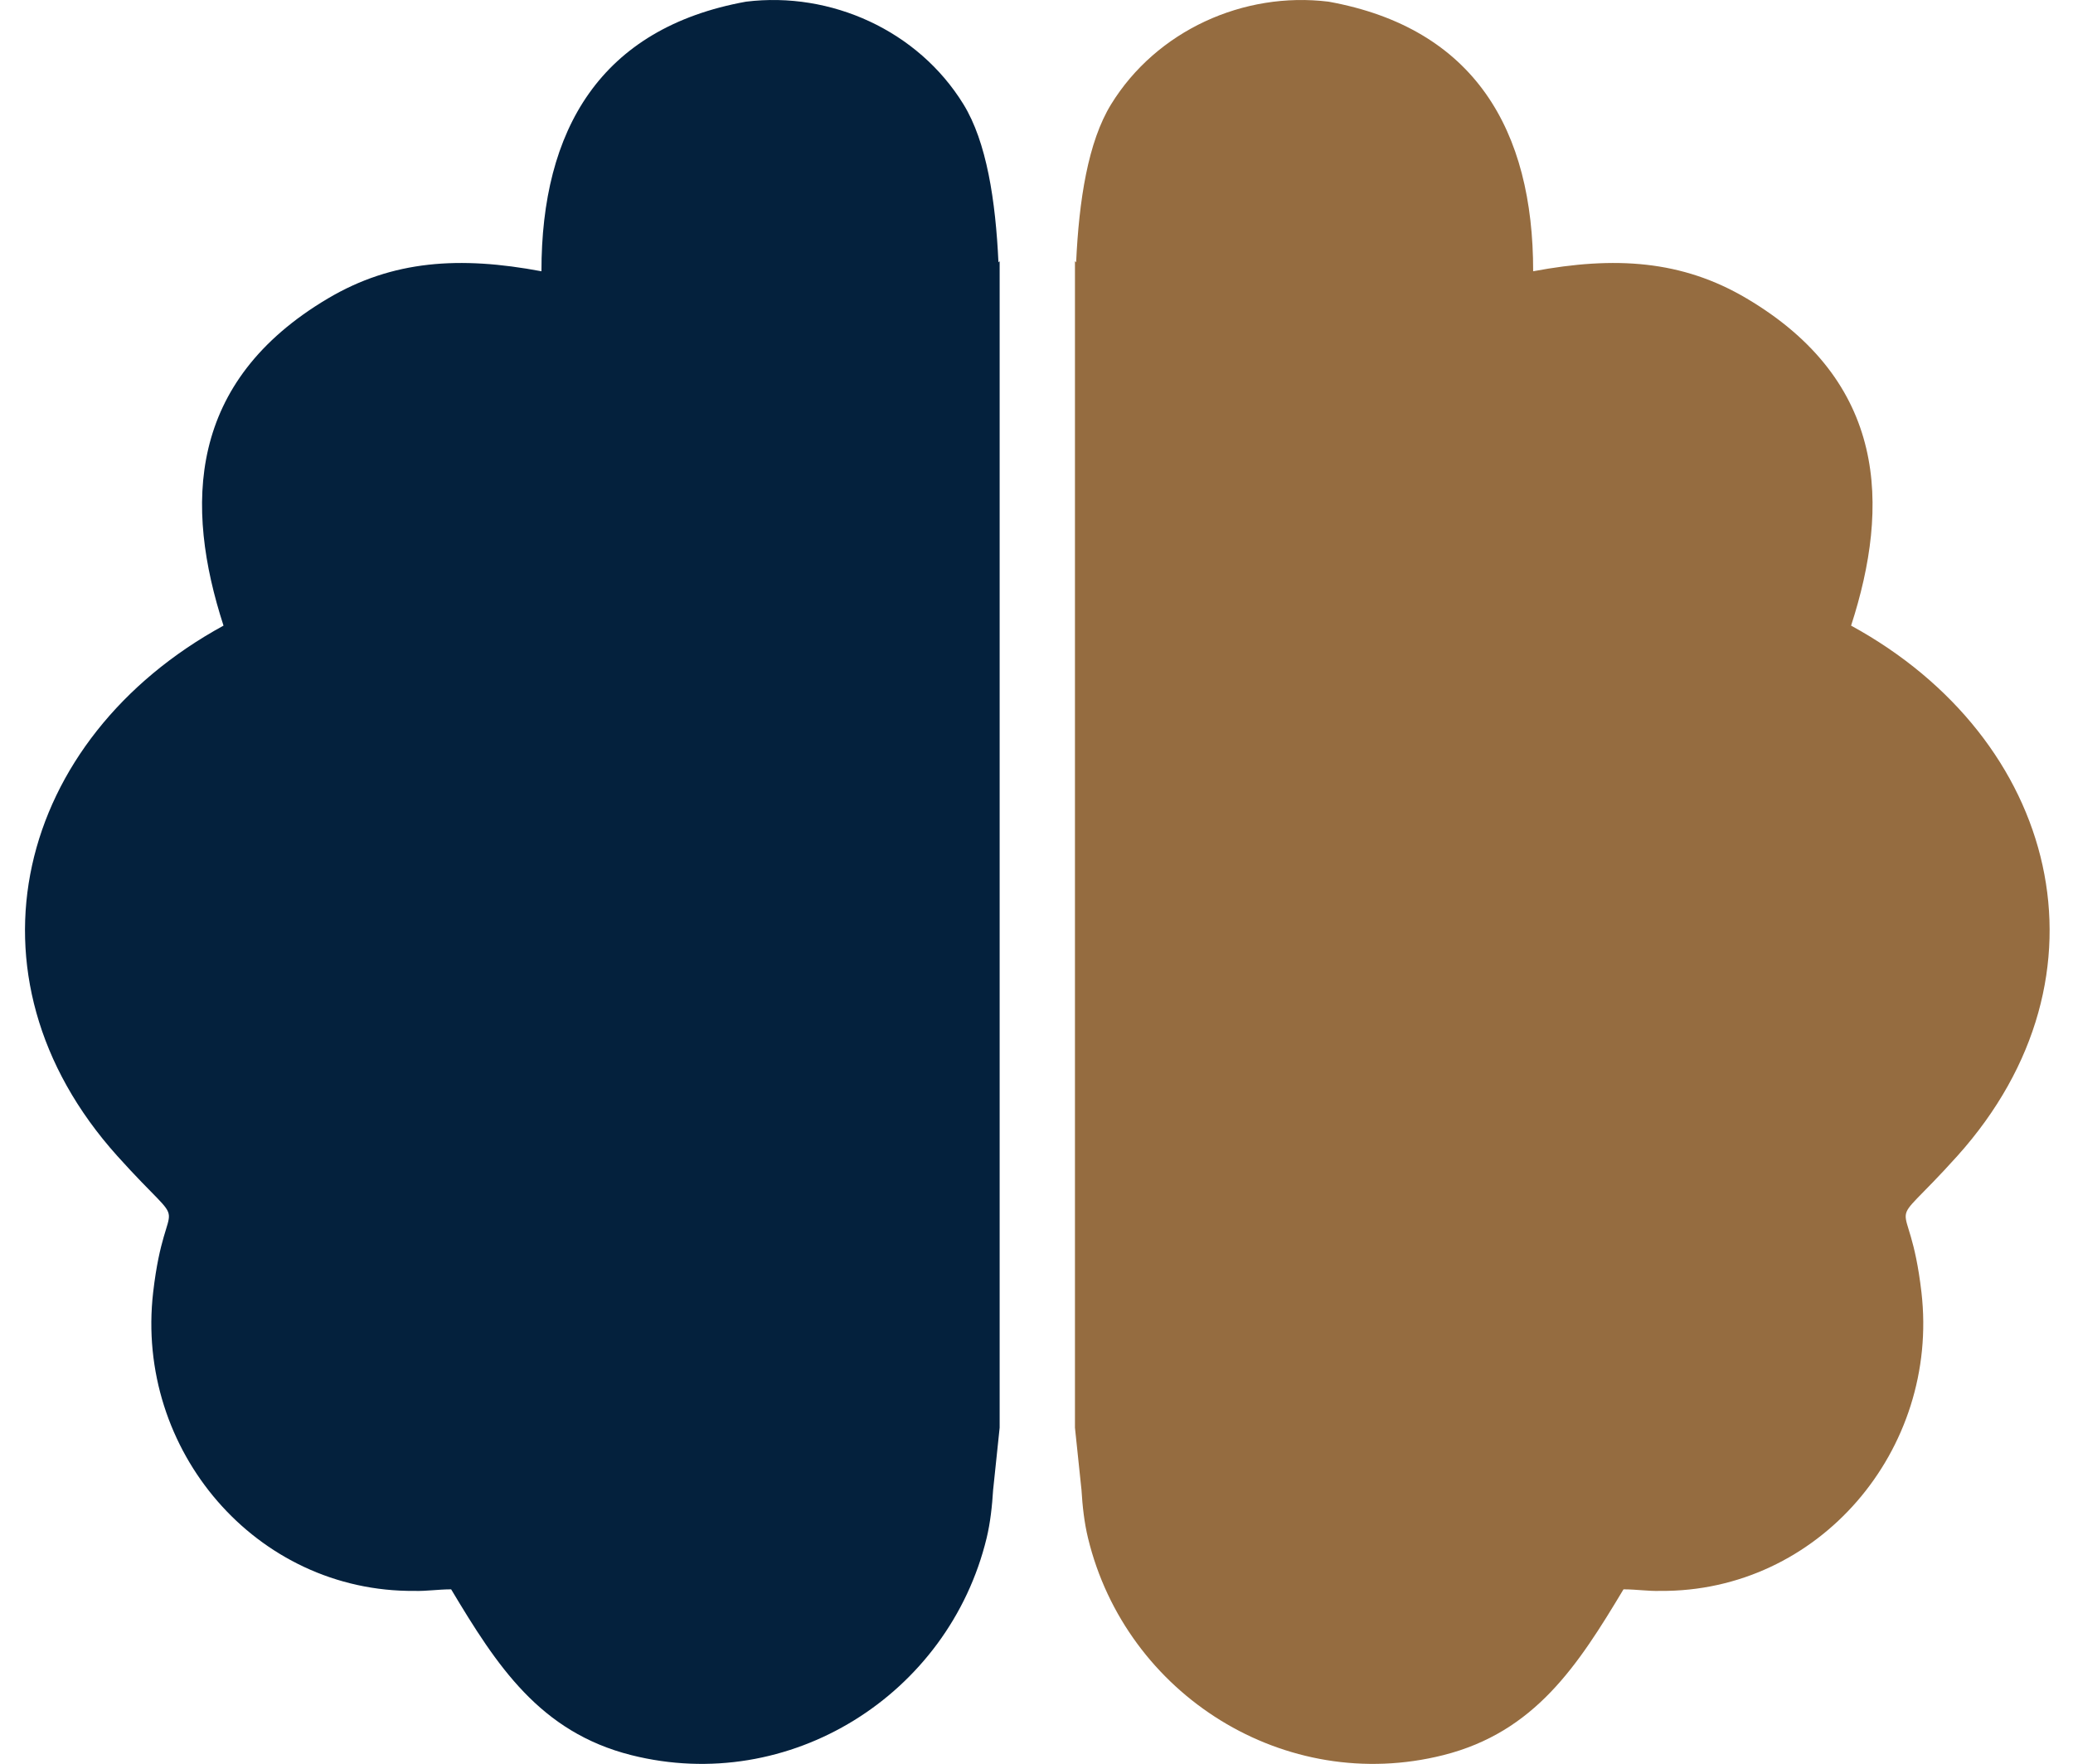 <svg width="67" height="57" viewBox="0 0 67 57" fill="none" xmlns="http://www.w3.org/2000/svg">
<path fill-rule="evenodd" clip-rule="evenodd" d="M31.138 3.368C29.674 0.99 26.86 -0.284 24.112 0.054C19.397 0.907 17.496 4.204 17.5 8.766C14.865 8.272 12.692 8.405 10.598 9.645C6.055 12.336 5.966 16.337 7.224 20.217C0.547 23.863 -1.456 31.518 3.793 37.357C6.28 40.123 5.36 38.225 4.95 41.761C4.361 46.854 8.269 51.455 13.402 51.41C13.791 51.421 14.137 51.361 14.581 51.359C16.056 53.822 17.443 55.97 20.404 56.717C25.515 58.004 30.659 54.774 31.888 49.702C32.006 49.213 32.065 48.684 32.1 48.119L32.101 48.119L32.309 46.135V8.44L32.27 8.477C32.178 6.483 31.889 4.586 31.138 3.368Z" fill="#04213D"/>
<path fill-rule="evenodd" clip-rule="evenodd" d="M59.828 20.217C61.085 16.337 60.998 12.336 56.454 9.645C54.36 8.405 52.188 8.272 49.552 8.766C49.557 4.204 47.654 0.907 42.94 0.054C40.191 -0.284 37.378 0.99 35.913 3.368C35.162 4.586 34.873 6.483 34.781 8.477L34.743 8.44V46.135L34.951 48.119L34.952 48.119C34.986 48.684 35.046 49.213 35.165 49.702C36.393 54.774 41.536 58.004 46.649 56.717C49.609 55.97 50.996 53.822 52.472 51.359C52.915 51.361 53.262 51.421 53.65 51.41C58.783 51.455 62.69 46.854 62.102 41.761C61.692 38.225 60.773 40.123 63.26 37.357C68.508 31.518 66.505 23.863 59.828 20.217Z" fill="#956C40"/>
</svg>
